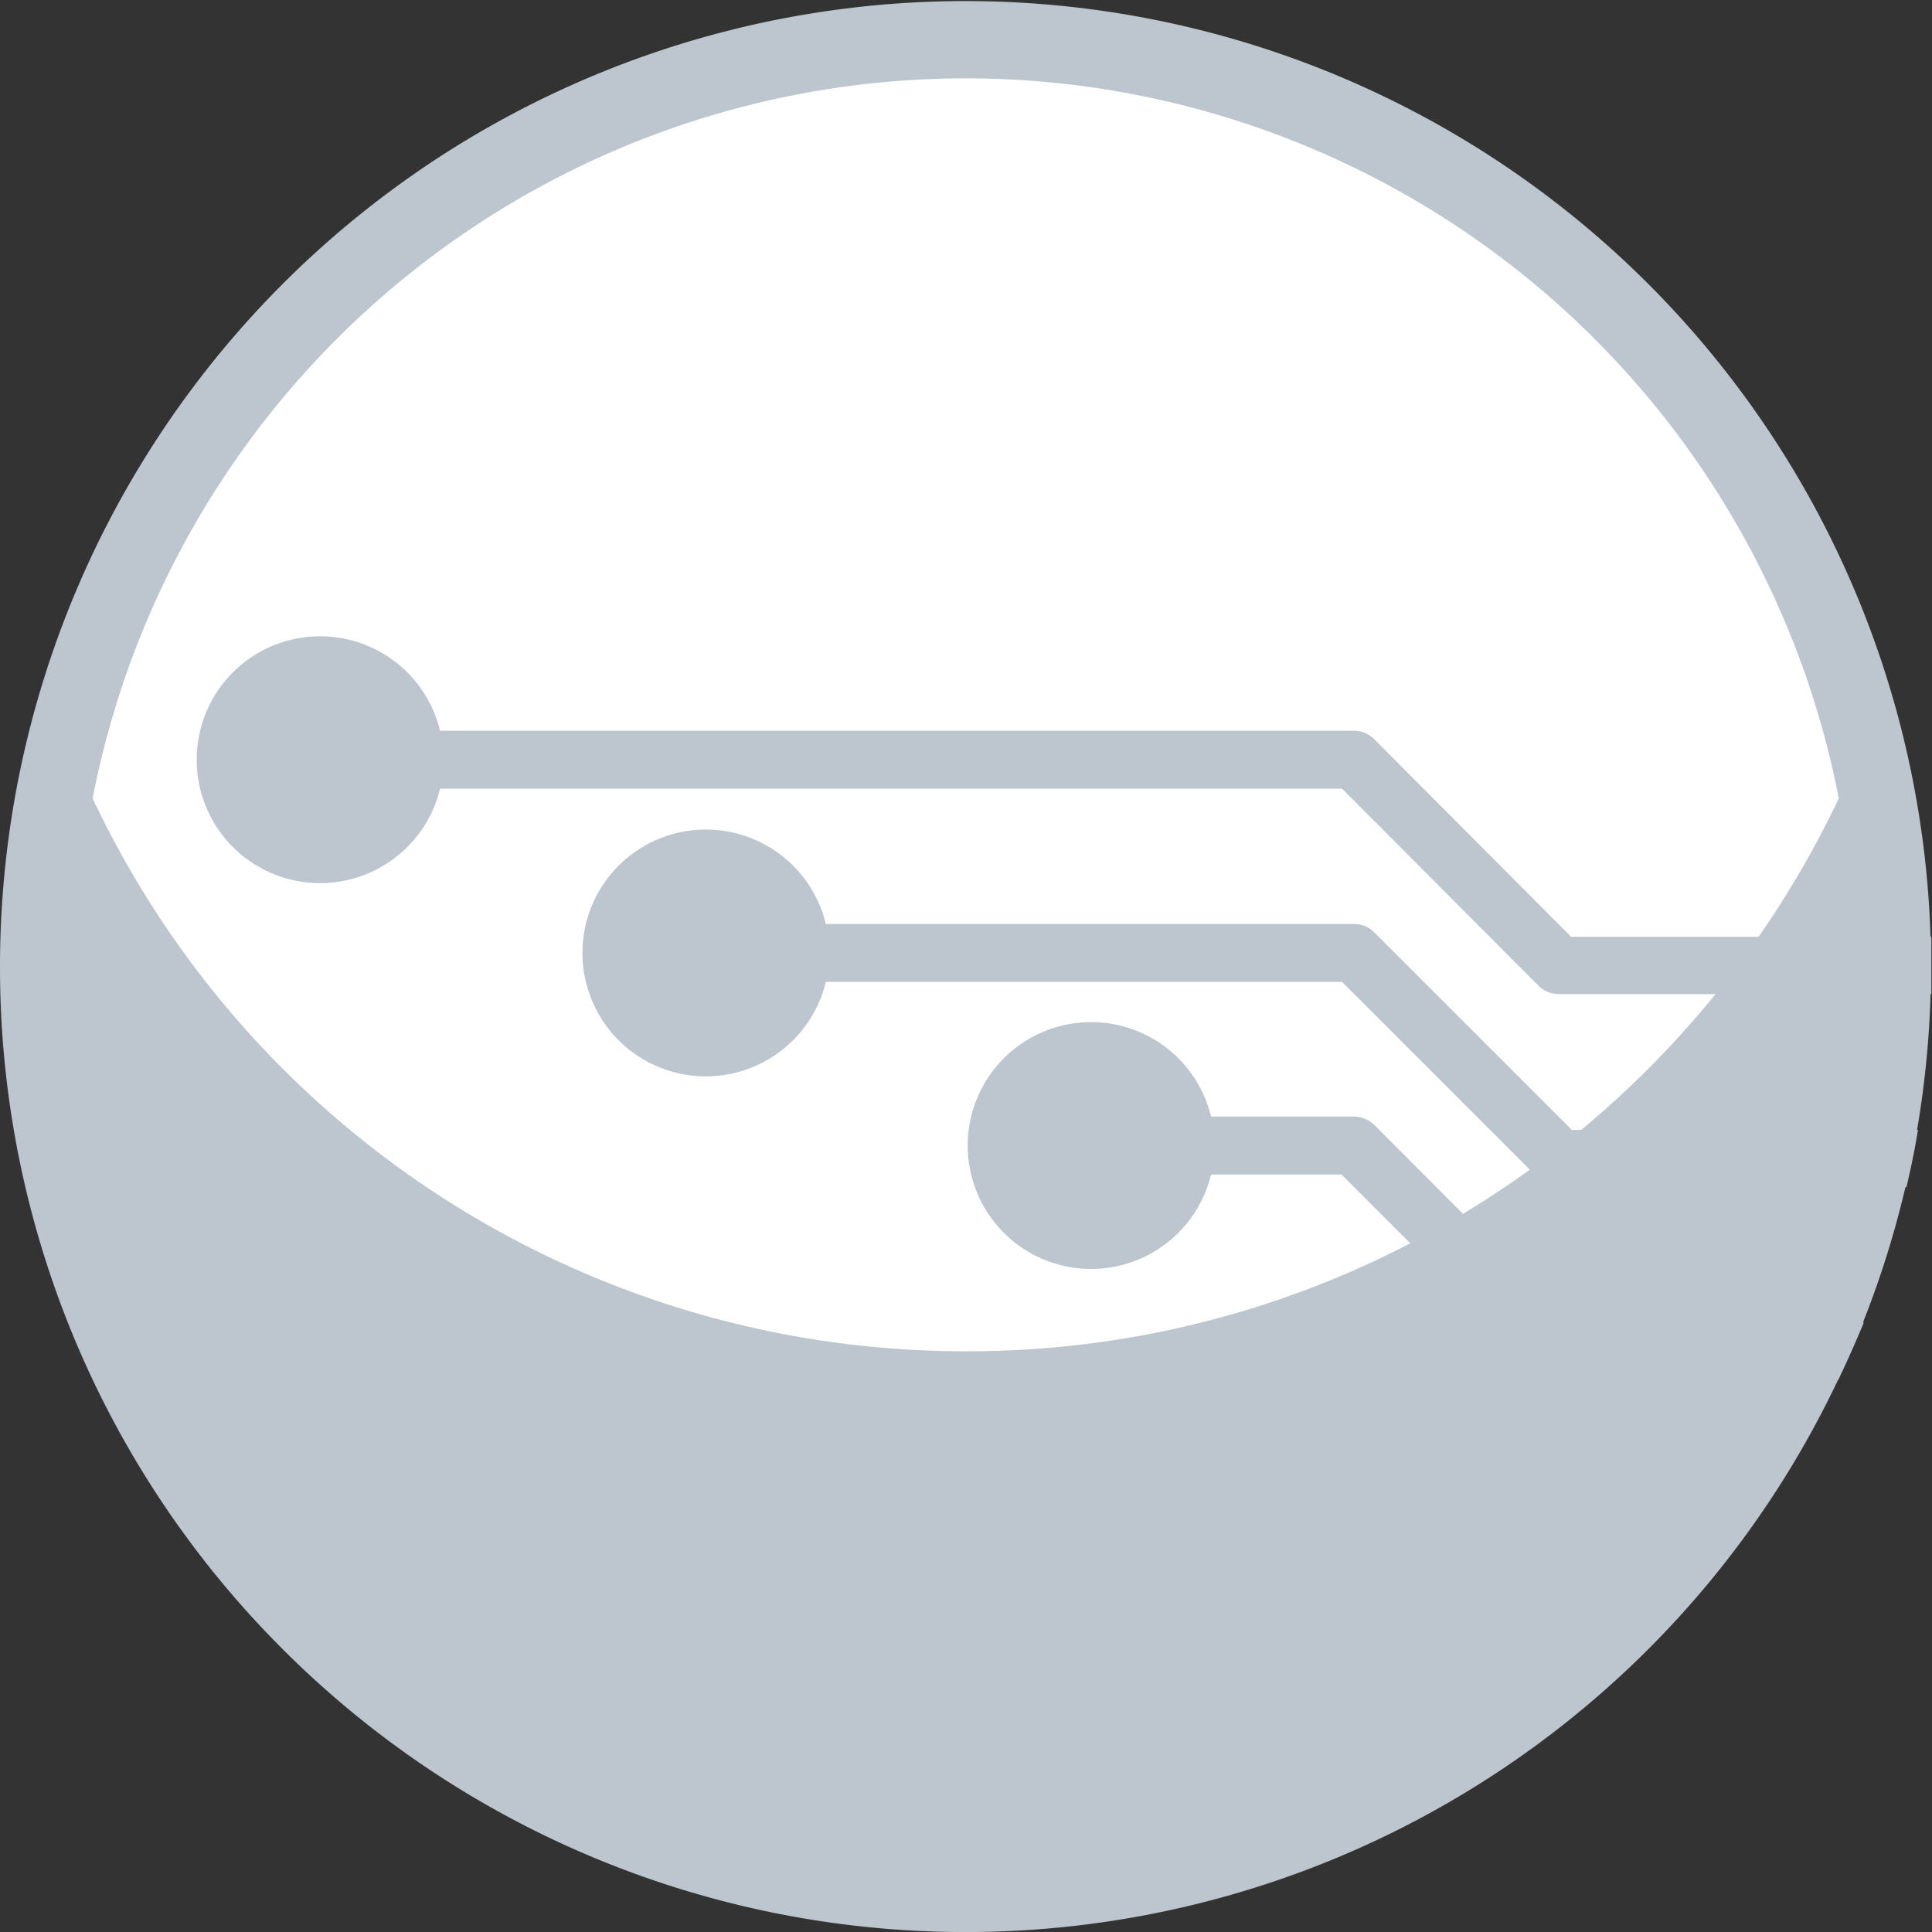 <svg id="Group_1496" data-name="Group 1496" xmlns="http://www.w3.org/2000/svg" width="26.504" height="26.504" viewBox="0 0 26.504 26.504">
  <rect x="0" y="0" width="26.504" height="26.504" fill="#333333" stroke="none"/>
  <path id="path14" d="M137.516,13.252a13.245,13.245,0,1,1,3.879,9.373,13.215,13.215,0,0,1-3.879-9.373" transform="translate(-137.516)" fill="#bdc6ce" fill-rule="evenodd"/>
  <path id="path16" d="M159.632,25.884a13.151,13.151,0,0,0,7.173-2.107,13.313,13.313,0,0,0,4.8-5.477,12.2,12.2,0,0,0-23.954,0,13.225,13.225,0,0,0,11.981,7.584" transform="translate(-146.38 -7.347)" fill="#fff" fill-rule="evenodd"/>
  <path id="path18" d="M212.112,92.148a.377.377,0,0,0-.276-.117h-7.249a1.693,1.693,0,1,0,0,.794h7.082l2.709,2.709a.39.39,0,0,0,.276.108h4.757q.092-.384.159-.786h-4.749l-2.709-2.709" transform="translate(-193.258 -79.355)" fill="#bdc6ce" fill-rule="evenodd"/>
  <path id="path20" d="M248.957,113.216a.4.4,0,0,0-.284-.117h-1.956a1.693,1.693,0,1,0,0,.794h1.789l2.709,2.709a.391.391,0,0,0,.276.108h3.83q.184-.384.351-.786h-4.013l-2.7-2.709" transform="translate(-230.103 -97.781)" fill="#bdc6ce" fill-rule="evenodd"/>
  <path id="path22" d="M175.2,71.012a.388.388,0,0,0-.284-.117H162.384a1.693,1.693,0,1,0,0,.794h12.374l2.7,2.709a.4.4,0,0,0,.284.109h5.1v-.786H177.9l-2.7-2.71" transform="translate(-156.347 -60.87)" fill="#bdc6ce" fill-rule="evenodd"/>
</svg>
